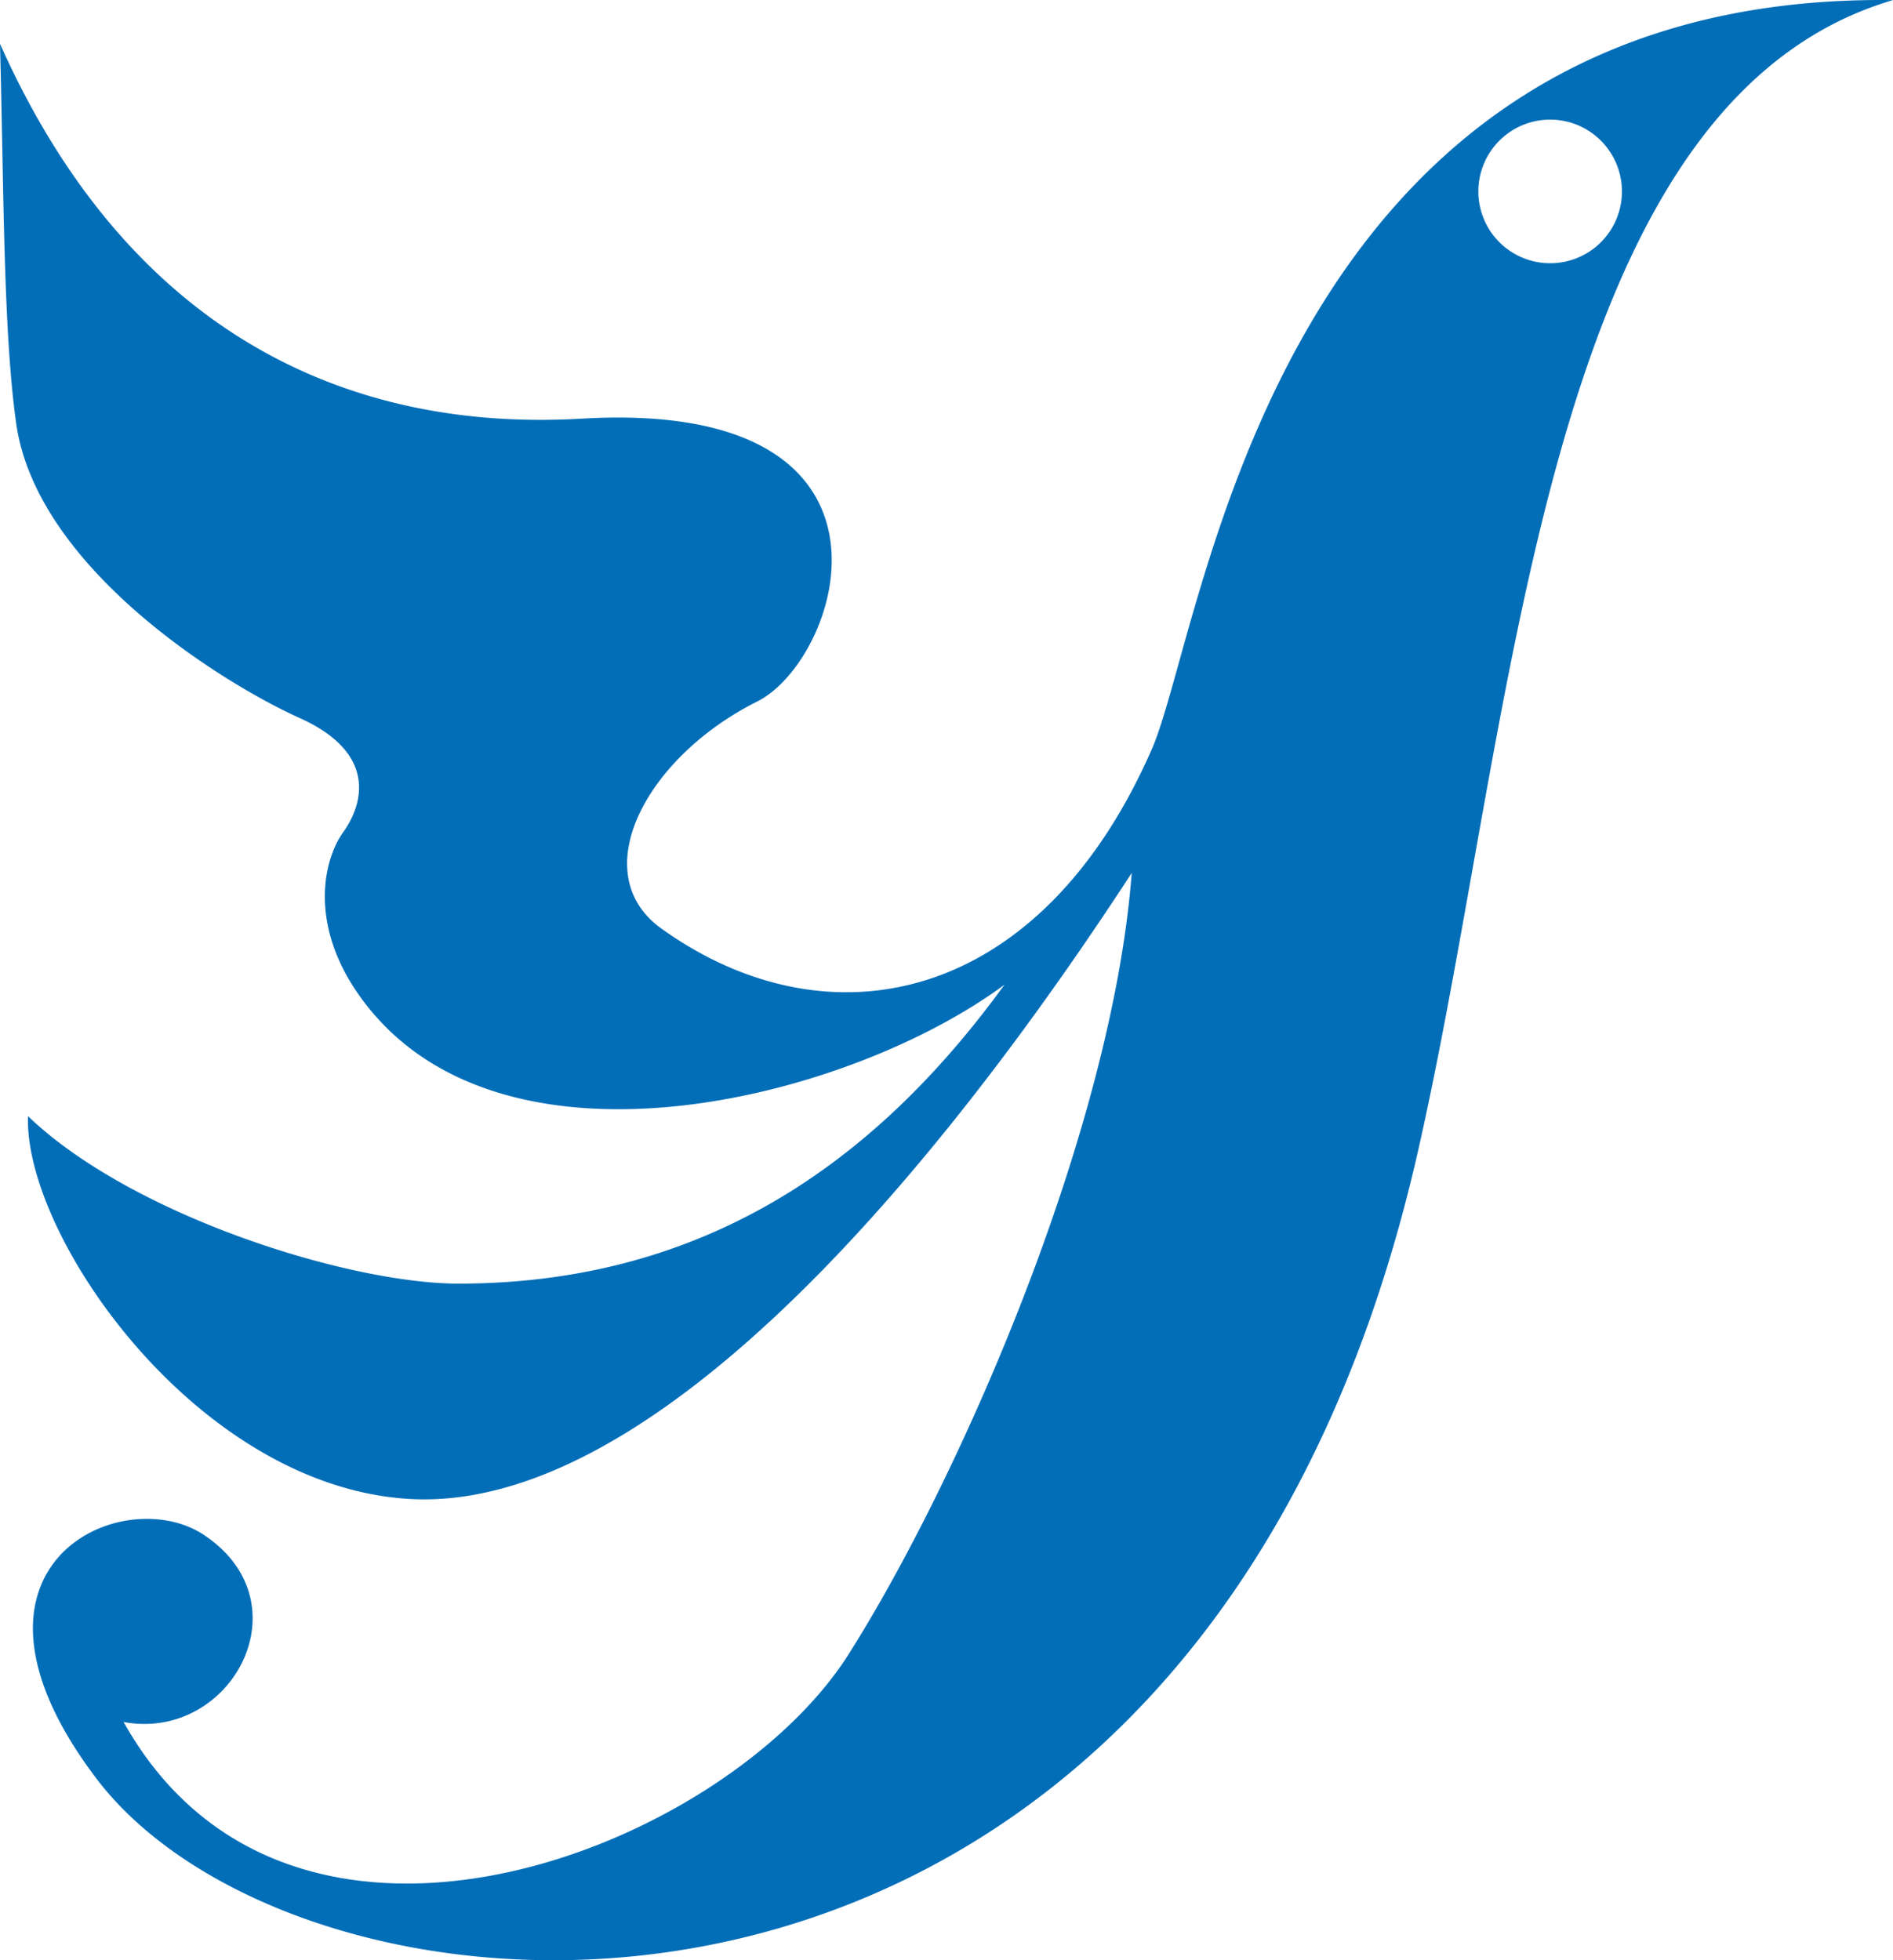 <svg xmlns="http://www.w3.org/2000/svg" viewBox="0 0 70.433 72.92"><defs><style>.a{fill:#036eb8;fill-rule:evenodd;}</style></defs><path class="a" d="M42.854,27.873C38.7,37.366,30.847,39.002,24.619,34.551c-2.875-2.05-.598-6.379,3.555-8.455,3.145-1.574,6.228-11.27-6.532-10.522C13.209,16.067,4.898,12.608,0,1.63.146,7.128.12,12.289.598,15.722,1.332,21.06,8.158,25.354,11.122,26.698c2.97,1.324,2.377,3.258,1.629,4.287-.737,1.049-1.279,3.517.748,6.228,5.184,6.972,18.081,3.71,23.877-.584-4.311,5.93-10.535,11.122-20.321,11.122-4.077,0-12.158-2.528-16.013-6.23C.89,45.969,7.271,55.203,15.117,55.754c10.529.739,22.543-16.456,26.991-23.28-.735,9.637-6.421,22.563-10.529,29.057-4.595,7.271-20.757,13.643-26.98,2.528,4.004.742,6.822-4.44,2.966-6.974-3.066-2.001-9.938,1.184-3.999,9.05,7.995,10.598,41.066,12.758,49.22-23.428C56.473,26.346,57.387,3.854,70.433.003,47.299-.296,44.884,23.236,42.854,27.873M57.682,9.792a2.671,2.671,0,1,1,2.665-2.665,2.668,2.668,0,0,1-2.665,2.665"/></svg>